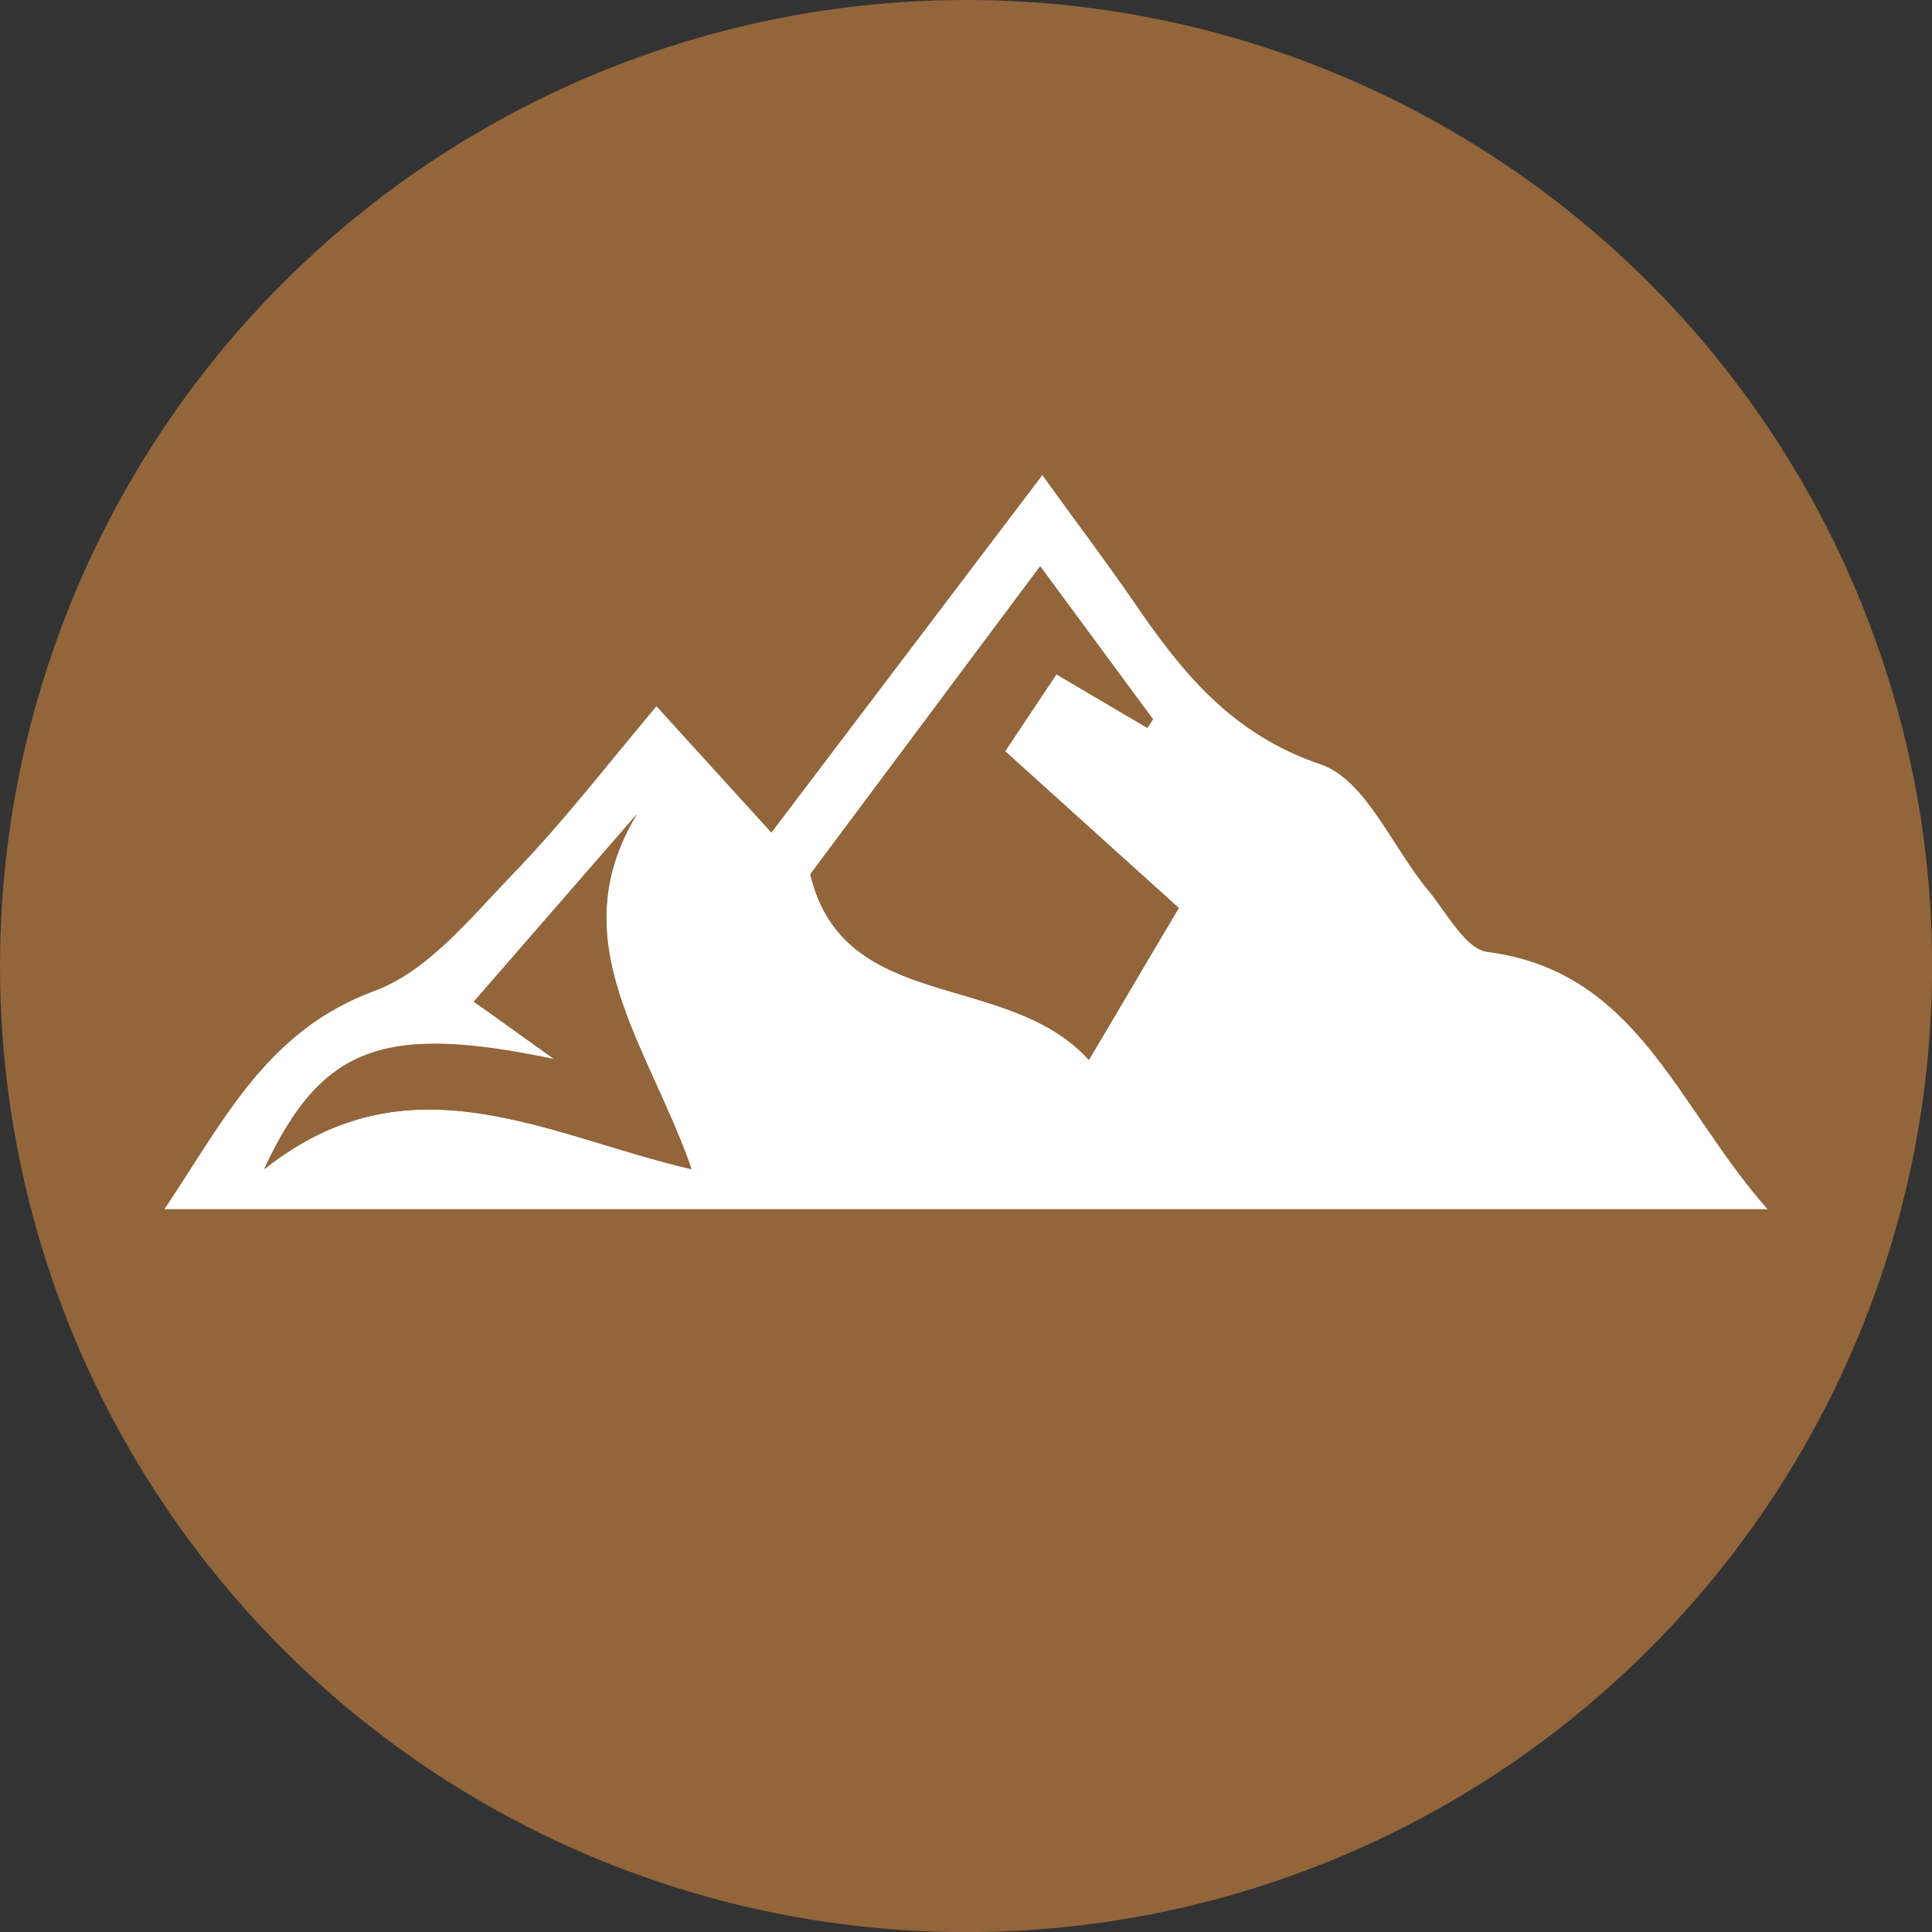 <svg xmlns="http://www.w3.org/2000/svg" viewBox="0 0 150.45 150.45"><rect x="0" y="0" width="150.45" height="150.45" fill="#333333" stroke="none"/><defs><style>.cls-1{fill:#92653b;}.cls-2{fill:#fff;}</style></defs><g id="Warstwa_2" data-name="Warstwa 2"><g id="Warstwa_28" data-name="Warstwa 28"><circle class="cls-1" cx="75.23" cy="75.23" r="75.23"/><path class="cls-2" d="M137.64,94.16H12.81c4.68-7,8-13.92,16.37-17C33.35,75.62,36.69,71.43,40,68c3.87-4,7.29-8.45,11.12-13l8.95,9.84L81.17,37c2.58,3.59,5,6.77,7.21,10,3.73,5.44,7.55,10.18,14.47,12.53,3.49,1.18,5.57,6.45,8.37,9.81,1.44,1.74,2.9,4.57,4.61,4.79C127.54,75.65,130.53,86.12,137.64,94.16ZM63.1,68.08C65.69,79,78.45,75.51,84.79,82.54c2.38-4,4.61-7.79,7-11.83L78.25,58.51l4-6,7.08,4.17.43-.67L81,44.1ZM49.59,63.41,36.9,78l6.37,4.49C29.86,79.66,25.05,81.45,20.58,91c11.32-8.9,21.9-2.6,33.26,0C50.49,81.35,43.58,73.33,49.59,63.41Z"/><path class="cls-1" d="M63.1,68.08,81,44.1,89.79,56l-.43.67-7.08-4.17-4,6L91.8,70.71c-2.4,4-4.63,7.81-7,11.83C78.45,75.51,65.69,79,63.1,68.08Z"/><path class="cls-1" d="M49.59,63.41c-6,9.92.9,17.94,4.25,27.65-11.36-2.65-21.94-9-33.26,0,4.47-9.56,9.28-11.35,22.69-8.49L36.9,78Z"/></g></g></svg>